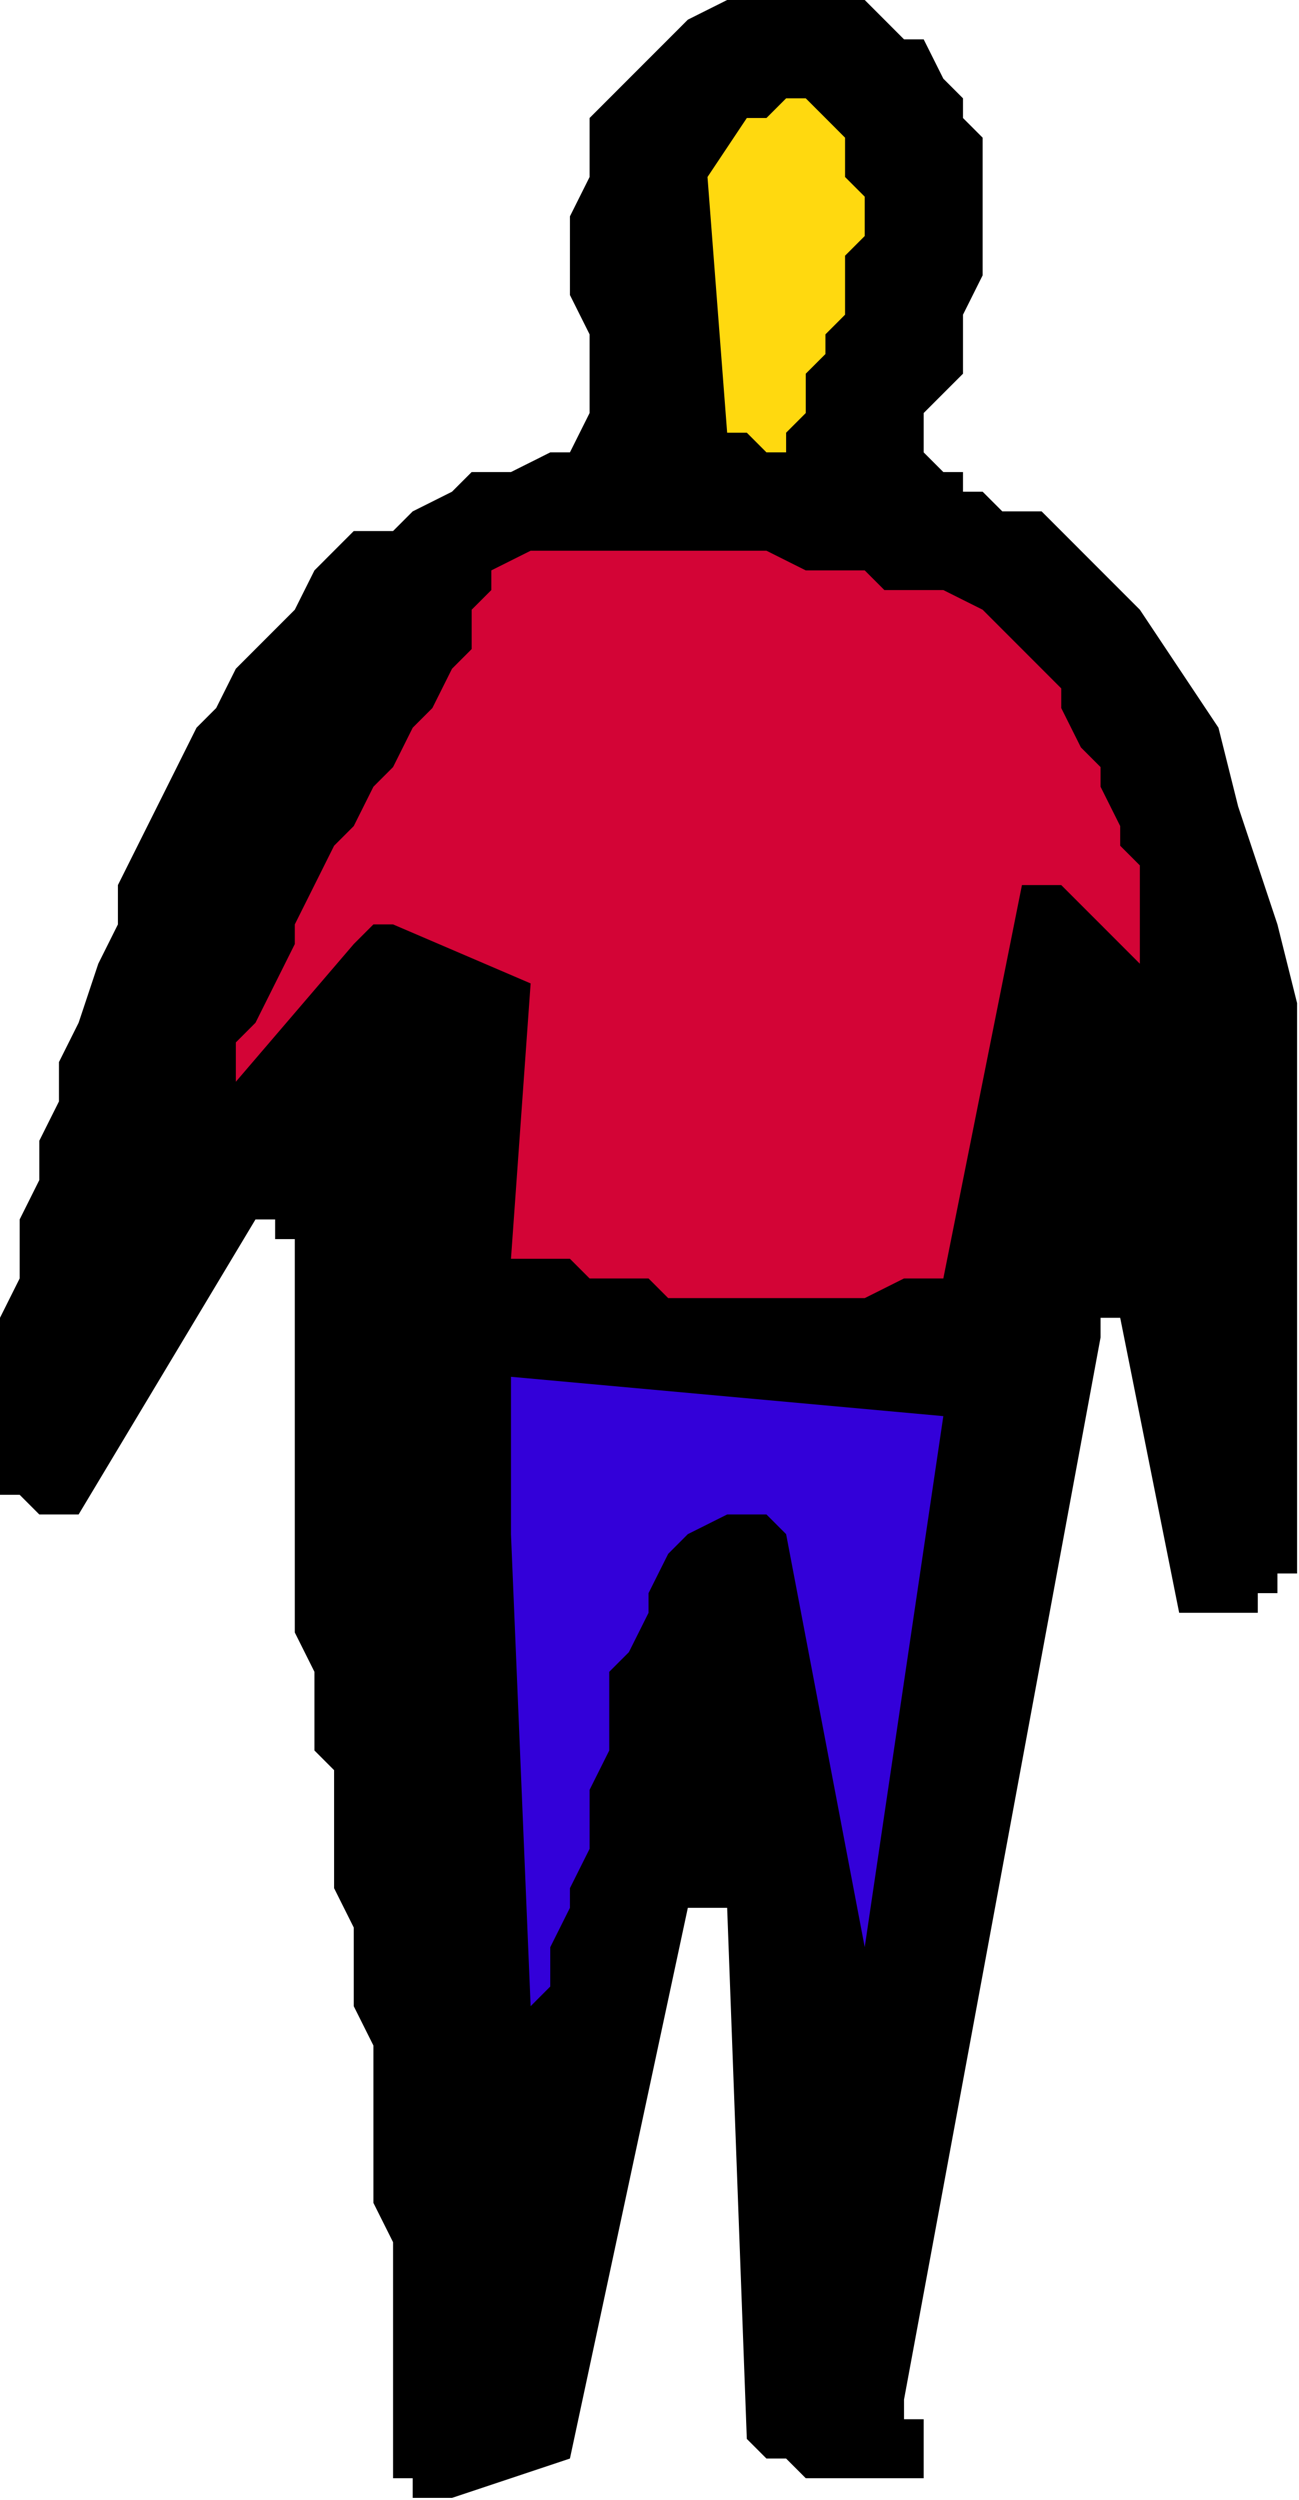 <?xml version="1.0" encoding="UTF-8" standalone="no"?>
<svg
   xmlns:dc="http://purl.org/dc/elements/1.1/"
   xmlns:cc="http://creativecommons.org/ns#"
   xmlns:rdf="http://www.w3.org/1999/02/22-rdf-syntax-ns#"
   xmlns:svg="http://www.w3.org/2000/svg"
   xmlns="http://www.w3.org/2000/svg"
   xmlns:sodipodi="http://sodipodi.sourceforge.net/DTD/sodipodi-0.dtd"
   xmlns:inkscape="http://www.inkscape.org/namespaces/inkscape"
   version="1.0"
   width="17.501mm"
   height="33.655mm"
   id="svg13"
   sodipodi:docname="FSA06136.WMF">
  <sodipodi:namedview
     pagecolor="#ffffff"
     bordercolor="#666666"
     borderopacity="1"
     objecttolerance="10"
     gridtolerance="10"
     guidetolerance="10"
     inkscape:pageopacity="0"
     inkscape:pageshadow="2"
     inkscape:window-width="640"
     inkscape:window-height="480"
     id="namedview15" />
  <defs
     id="defs3">
    <pattern
       id="WMFhbasepattern"
       patternUnits="userSpaceOnUse"
       width="6"
       height="6"
       x="0"
       y="0" />
  </defs>
  <path
     style="fill:#000000;fill-rule:evenodd;fill-opacity:1;stroke:none;"
     d="  M 0,73.06   L 0,74.061   L 0,74.061   L 0,75.061   L 0,75.061   L 0,76.062   L 1.001,76.062   L 2.001,77.063   L 2.001,77.063   L 3.002,77.063   L 3.002,77.063   L 4.003,77.063   L 4.003,77.063   L 13.009,62.051   L 14.01,62.051   L 14.01,63.052   L 14.01,63.052   L 15.011,63.052   L 15.011,65.053   L 15.011,67.055   L 15.011,69.057   L 15.011,71.058   L 15.011,73.06   L 15.011,75.061   L 15.011,77.063   L 15.011,79.065   L 15.011,81.066   L 15.011,83.068   L 16.012,85.07   L 16.012,87.071   L 16.012,89.073   L 17.012,90.074   L 17.012,92.075   L 17.012,94.077   L 17.012,96.079   L 18.013,98.08   L 18.013,100.082   L 18.013,102.084   L 19.014,104.085   L 19.014,106.087   L 19.014,108.088   L 19.014,110.09   L 19.014,112.092   L 20.015,114.093   L 20.015,116.095   L 20.015,118.097   L 20.015,120.098   L 20.015,122.1   L 20.015,124.102   L 20.015,126.103   L 21.015,126.103   L 21.015,127.104   L 22.016,127.104   L 23.017,127.104   L 29.021,125.102   L 35.025,97.079   L 36.026,97.079   L 36.026,97.079   L 36.026,97.079   L 37.027,97.079   L 38.028,124.102   L 38.028,124.102   L 39.028,125.102   L 40.029,125.102   L 41.03,126.103   L 42.031,126.103   L 44.032,126.103   L 45.033,126.103   L 46.033,126.103   L 47.034,126.103   L 47.034,125.102   L 47.034,125.102   L 47.034,124.102   L 47.034,123.101   L 46.033,123.101   L 46.033,123.101   L 46.033,122.1   L 56.041,68.056   L 56.041,67.055   L 56.041,67.055   L 57.041,67.055   L 57.041,67.055   L 60.044,82.067   L 60.044,82.067   L 60.044,82.067   L 61.044,82.067   L 61.044,82.067   L 62.045,82.067   L 63.046,82.067   L 63.046,82.067   L 64.047,82.067   L 64.047,81.066   L 65.047,81.066   L 65.047,80.066   L 66.048,80.066   L 66.048,76.062   L 66.048,73.06   L 66.048,69.057   L 66.048,66.054   L 66.048,62.051   L 66.048,58.047   L 66.048,55.045   L 66.048,51.042   L 65.047,47.038   L 64.047,44.036   L 63.046,41.034   L 62.045,37.03   L 60.044,34.028   L 58.042,31.025   L 56.041,29.024   L 53.039,26.021   L 52.038,26.021   L 51.037,26.021   L 50.036,25.02   L 49.036,25.02   L 49.036,24.02   L 48.035,24.02   L 47.034,23.019   L 47.034,23.019   L 47.034,21.017   L 48.035,20.016   L 49.036,19.016   L 49.036,17.014   L 49.036,16.013   L 50.036,14.011   L 50.036,13.011   L 50.036,11.009   L 50.036,10.008   L 50.036,9.007   L 50.036,7.006   L 49.036,6.005   L 49.036,5.004   L 48.035,4.003   L 47.034,2.002   L 46.033,2.002   L 45.033,1.001   L 44.032,0   L 42.031,0   L 41.03,0   L 39.028,0   L 38.028,0   L 37.027,0   L 35.025,1.001   L 34.025,2.002   L 33.024,3.002   L 32.023,4.003   L 31.023,5.004   L 30.022,6.005   L 30.022,8.007   L 30.022,9.007   L 29.021,11.009   L 29.021,12.01   L 29.021,14.011   L 29.021,15.012   L 30.022,17.014   L 30.022,18.015   L 30.022,20.016   L 30.022,21.017   L 29.021,23.019   L 28.02,23.019   L 26.019,24.02   L 24.017,24.02   L 23.017,25.02   L 21.015,26.021   L 20.015,27.022   L 18.013,27.022   L 17.012,28.023   L 16.012,29.024   L 15.011,31.025   L 14.01,32.026   L 13.009,33.027   L 12.009,34.028   L 11.008,36.029   L 10.007,37.03   L 9.007,39.032   L 8.006,41.034   L 7.005,43.035   L 6.004,45.037   L 6.004,47.038   L 5.004,49.04   L 4.003,52.043   L 3.002,54.044   L 3.002,56.046   L 2.001,58.047   L 2.001,60.049   L 1.001,62.051   L 1.001,65.053   L 0,67.055   L 0,69.057   L 0,71.058   L 0,73.06  z "
     id="path5" />
  <path
     style="fill:#d30436;fill-rule:evenodd;fill-opacity:1;stroke:none;"
     d="  M 12.009,55.045   L 18.013,48.039   L 19.014,47.038   L 19.014,47.038   L 20.015,47.038   L 20.015,47.038   L 27.02,50.041   L 26.019,64.052   L 27.02,64.052   L 29.021,64.052   L 30.022,65.053   L 31.023,65.053   L 33.024,65.053   L 34.025,66.054   L 35.025,66.054   L 37.027,66.054   L 38.028,66.054   L 40.029,66.054   L 41.03,66.054   L 43.031,66.054   L 44.032,66.054   L 46.033,65.053   L 47.034,65.053   L 48.035,65.053   L 52.038,45.037   L 53.039,45.037   L 54.039,45.037   L 54.039,45.037   L 55.04,46.038   L 56.041,47.038   L 56.041,47.038   L 57.041,48.039   L 57.041,48.039   L 58.042,49.04   L 58.042,50.041   L 58.042,50.041   L 58.042,51.042   L 58.042,50.041   L 58.042,48.039   L 58.042,47.038   L 58.042,46.038   L 58.042,44.036   L 57.041,43.035   L 57.041,42.034   L 56.041,40.033   L 56.041,39.032   L 55.04,38.031   L 54.039,36.029   L 54.039,35.029   L 53.039,34.028   L 52.038,33.027   L 51.037,32.026   L 50.036,31.025   L 48.035,30.025   L 47.034,30.025   L 45.033,30.025   L 44.032,29.024   L 42.031,29.024   L 41.03,29.024   L 39.028,28.023   L 37.027,28.023   L 36.026,28.023   L 34.025,28.023   L 33.024,28.023   L 31.023,28.023   L 30.022,28.023   L 28.02,28.023   L 27.02,28.023   L 25.018,29.024   L 25.018,29.024   L 25.018,29.024   L 25.018,30.025   L 25.018,30.025   L 24.017,31.025   L 24.017,33.027   L 23.017,34.028   L 22.016,36.029   L 21.015,37.03   L 20.015,39.032   L 19.014,40.033   L 18.013,42.034   L 17.012,43.035   L 16.012,45.037   L 15.011,47.038   L 15.011,48.039   L 14.01,50.041   L 13.009,52.043   L 12.009,53.043   L 12.009,55.045  z "
     id="path7" />
  <path
     style="fill:#3300d9;fill-rule:evenodd;fill-opacity:1;stroke:none;"
     d="  M 26.019,78.064   L 27.02,102.084   L 28.02,101.083   L 28.02,99.081   L 29.021,97.079   L 29.021,96.079   L 30.022,94.077   L 30.022,92.075   L 30.022,91.075   L 31.023,89.073   L 31.023,87.071   L 31.023,85.07   L 32.023,84.069   L 33.024,82.067   L 33.024,81.066   L 34.025,79.065   L 35.025,78.064   L 37.027,77.063   L 38.028,77.063   L 38.028,77.063   L 39.028,77.063   L 40.029,78.064   L 44.032,99.081   L 48.035,72.059   L 26.019,70.057   L 26.019,78.064  z "
     id="path9" />
  <path
     style="fill:#ffd90f;fill-rule:evenodd;fill-opacity:1;stroke:none;"
     d="  M 36.026,9.007   L 37.027,22.018   L 37.027,22.018   L 38.028,22.018   L 39.028,23.019   L 40.029,23.019   L 40.029,22.018   L 40.029,22.018   L 40.029,22.018   L 40.029,22.018   L 41.03,21.017   L 41.03,20.016   L 41.03,19.016   L 42.031,18.015   L 42.031,17.014   L 43.031,16.013   L 43.031,15.012   L 43.031,14.011   L 43.031,13.011   L 44.032,12.01   L 44.032,11.009   L 44.032,10.008   L 43.031,9.007   L 43.031,8.007   L 43.031,7.006   L 42.031,6.005   L 41.03,5.004   L 41.03,5.004   L 40.029,5.004   L 40.029,5.004   L 39.028,6.005   L 39.028,6.005   L 38.028,6.005   L 38.028,6.005   L 36.026,9.007  z "
     id="path11" />
</svg>
